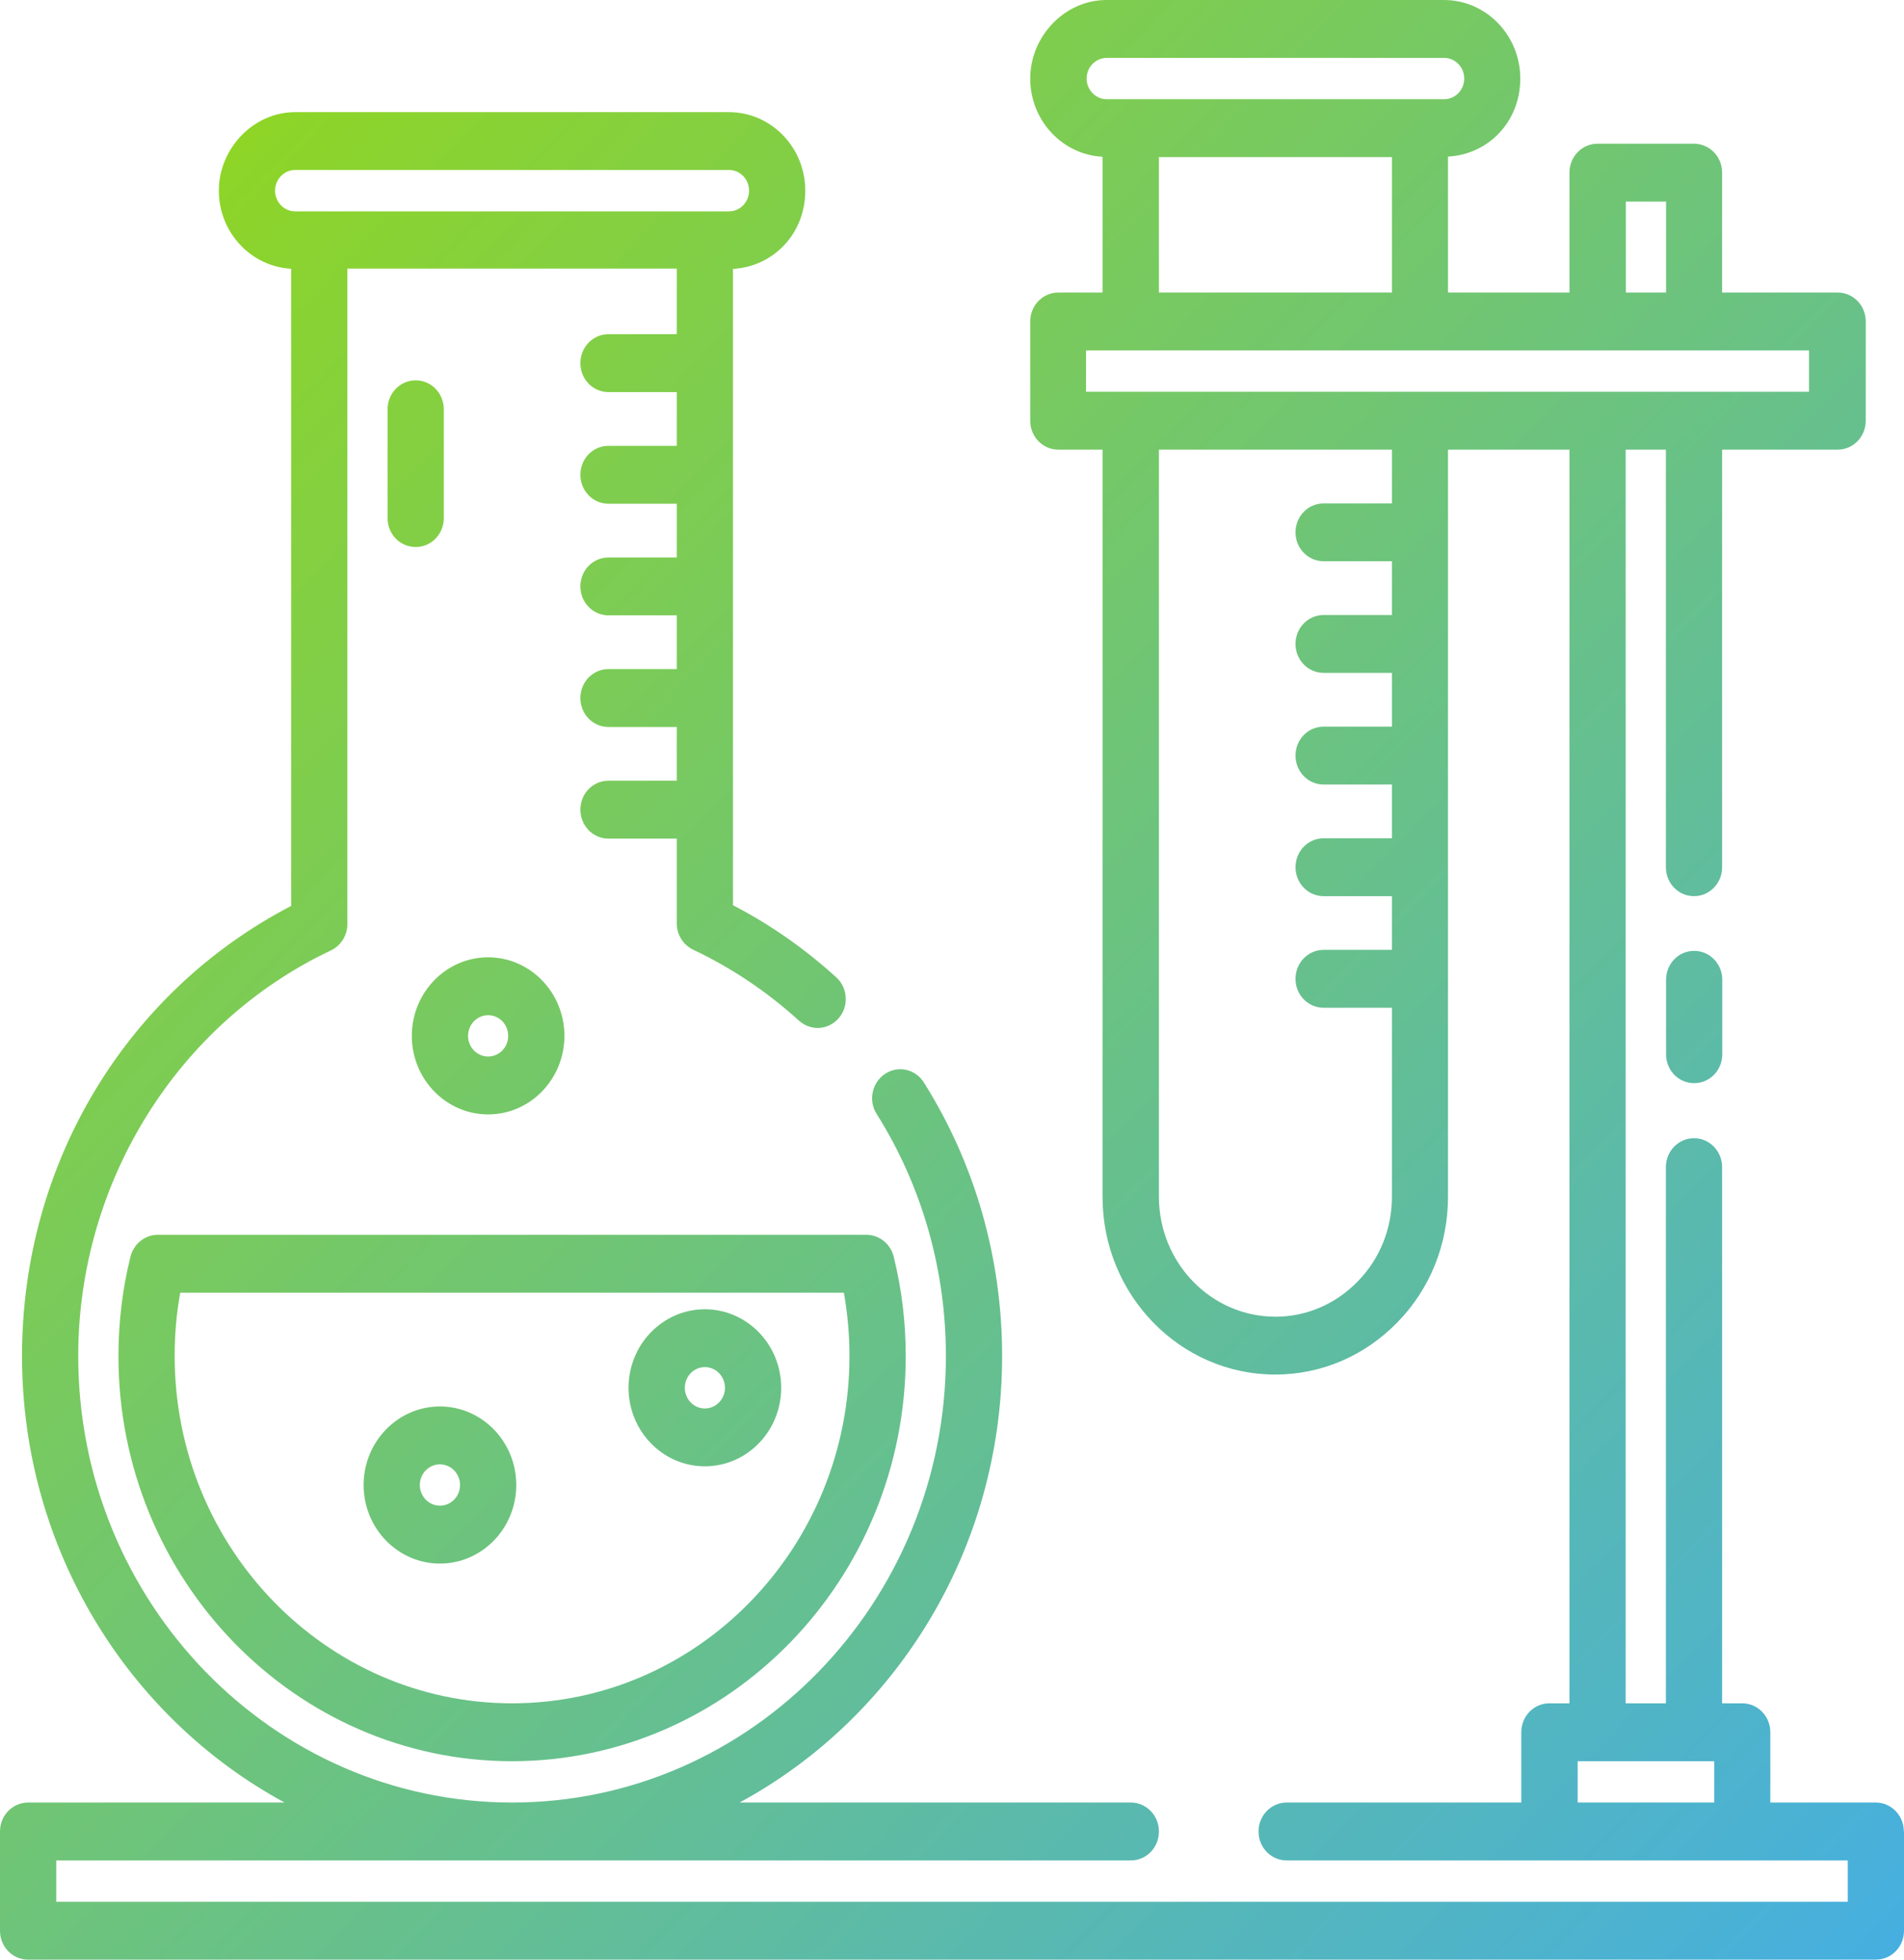 <svg width="34" height="35" viewBox="0 0 34 35" fill="none" xmlns="http://www.w3.org/2000/svg">
<g clip-path="url(#clip0_45_80)">
<path d="M30.755 17.5V18.829C30.755 19.116 30.531 19.346 30.253 19.346C29.974 19.346 29.751 19.116 29.751 18.829V17.5C29.751 17.213 29.974 16.983 30.253 16.983C30.531 16.983 30.755 17.213 30.755 17.5ZM7.423 6.793C7.144 6.793 6.921 7.024 6.921 7.31V9.254C6.921 9.54 7.144 9.77 7.423 9.77C7.701 9.77 7.925 9.54 7.925 9.254V7.31C7.925 7.024 7.701 6.793 7.423 6.793ZM2.818 22.054H15.471C15.7 22.054 15.901 22.214 15.959 22.444C16.102 23.023 16.174 23.62 16.174 24.219C16.174 28.21 13.02 31.456 9.144 31.456C5.268 31.456 2.115 28.21 2.115 24.219C2.115 23.62 2.186 23.02 2.33 22.444C2.387 22.217 2.588 22.054 2.818 22.054ZM3.119 24.219C3.119 27.64 5.822 30.422 9.144 30.422C12.467 30.422 15.169 27.64 15.169 24.219C15.169 23.838 15.135 23.46 15.069 23.088H3.219C3.15 23.46 3.119 23.838 3.119 24.219ZM34 32.711V34.483C34 34.77 33.776 35 33.498 35H0.502C0.224 35 0 34.77 0 34.483V32.711C0 32.425 0.224 32.194 0.502 32.194H5.081C2.298 30.685 0.393 27.678 0.393 24.219C0.393 20.761 2.27 17.704 5.199 16.18V4.8C4.482 4.761 3.908 4.153 3.908 3.405C3.908 2.658 4.519 2.003 5.271 2.003H13.018C13.769 2.003 14.38 2.632 14.38 3.405C14.38 4.179 13.807 4.761 13.089 4.803V6.489C13.089 6.489 13.089 6.495 13.089 6.498C13.089 6.501 13.089 6.504 13.089 6.507V8.48C13.089 8.48 13.089 8.486 13.089 8.489C13.089 8.492 13.089 8.495 13.089 8.497V10.47C13.089 10.47 13.089 10.476 13.089 10.479C13.089 10.482 13.089 10.485 13.089 10.488V12.461C13.089 12.461 13.089 12.467 13.089 12.47C13.089 12.473 13.089 12.476 13.089 12.479V14.452C13.089 14.452 13.089 14.458 13.089 14.461C13.089 14.464 13.089 14.467 13.089 14.47V16.168C13.758 16.514 14.375 16.948 14.934 17.456C15.141 17.645 15.161 17.973 14.977 18.185C14.877 18.3 14.739 18.36 14.601 18.36C14.484 18.36 14.363 18.315 14.268 18.23C13.703 17.716 13.066 17.287 12.378 16.962C12.2 16.877 12.085 16.694 12.085 16.493V14.978H10.866C10.587 14.978 10.364 14.747 10.364 14.461C10.364 14.174 10.587 13.944 10.866 13.944H12.085V12.984H10.866C10.587 12.984 10.364 12.754 10.364 12.467C10.364 12.181 10.587 11.95 10.866 11.95H12.085V10.99H10.866C10.587 10.99 10.364 10.76 10.364 10.473C10.364 10.187 10.587 9.957 10.866 9.957H12.085V8.997H10.866C10.587 8.997 10.364 8.766 10.364 8.48C10.364 8.193 10.587 7.963 10.866 7.963H12.085V7.003H10.866C10.587 7.003 10.364 6.773 10.364 6.486C10.364 6.2 10.587 5.969 10.866 5.969H12.085V4.797H6.203V16.505C6.203 16.706 6.088 16.889 5.911 16.974C3.168 18.271 1.397 21.115 1.397 24.219C1.397 28.617 4.872 32.194 9.144 32.194C13.416 32.194 16.891 28.617 16.891 24.219C16.891 22.675 16.463 21.18 15.654 19.895C15.502 19.656 15.571 19.337 15.803 19.181C16.036 19.024 16.346 19.092 16.498 19.334C17.413 20.787 17.895 22.477 17.895 24.219C17.895 27.678 15.993 30.685 13.207 32.194H20.193C20.472 32.194 20.695 32.425 20.695 32.711C20.695 32.998 20.472 33.228 20.193 33.228H1.004V33.966H32.996V33.228H22.977C22.698 33.228 22.474 32.998 22.474 32.711C22.474 32.425 22.698 32.194 22.977 32.194H27.166V30.939C27.166 30.652 27.389 30.422 27.668 30.422H28.026V8.031H25.857V21.375C25.857 22.226 25.536 23.023 24.951 23.62C24.368 24.219 23.593 24.55 22.773 24.55C21.071 24.55 19.688 23.127 19.688 21.375V8.031H18.899C18.621 8.031 18.397 7.8 18.397 7.514V5.742C18.397 5.455 18.621 5.225 18.899 5.225H19.688V2.8C18.971 2.762 18.397 2.153 18.397 1.403C18.397 0.653 19.008 0 19.76 0H25.785C26.537 0 27.148 0.629 27.148 1.403C27.148 2.177 26.575 2.759 25.857 2.797V5.225H28.026V3.084C28.026 2.797 28.25 2.567 28.528 2.567H30.25C30.528 2.567 30.752 2.797 30.752 3.084V5.225H32.815C33.093 5.225 33.317 5.455 33.317 5.742V7.514C33.317 7.8 33.093 8.031 32.815 8.031H30.752V15.489C30.752 15.775 30.528 16.006 30.25 16.006C29.972 16.006 29.748 15.775 29.748 15.489V8.031H29.03V30.422H29.748V20.846C29.748 20.56 29.972 20.329 30.25 20.329C30.528 20.329 30.752 20.56 30.752 20.846V30.422H31.111C31.389 30.422 31.613 30.652 31.613 30.939V32.194H33.495C33.773 32.194 33.997 32.425 33.997 32.711H34ZM29.033 5.225H29.751V3.6H29.033V5.225ZM19.763 1.772H25.788C25.986 1.772 26.147 1.607 26.147 1.403C26.147 1.199 25.986 1.034 25.788 1.034H19.763C19.565 1.034 19.404 1.199 19.404 1.403C19.404 1.607 19.565 1.772 19.763 1.772ZM20.695 5.225H24.856V2.806H20.695V5.225ZM19.404 6.997H20.188H20.193H20.199H25.349H25.355H25.361H28.52H28.526H28.531H30.238H30.244H30.25H32.304V6.259H19.393V6.997H19.404ZM24.856 8.031H20.695V21.375C20.695 22.556 21.628 23.517 22.776 23.517C23.329 23.517 23.852 23.292 24.245 22.887C24.638 22.486 24.856 21.948 24.856 21.375V17.999H23.637C23.358 17.999 23.134 17.769 23.134 17.482C23.134 17.196 23.358 16.965 23.637 16.965H24.856V16.006H23.637C23.358 16.006 23.134 15.775 23.134 15.489C23.134 15.202 23.358 14.972 23.637 14.972H24.856V14.012H23.637C23.358 14.012 23.134 13.781 23.134 13.495C23.134 13.208 23.358 12.978 23.637 12.978H24.856V12.018H23.637C23.358 12.018 23.134 11.788 23.134 11.501C23.134 11.215 23.358 10.984 23.637 10.984H24.856V10.024H23.637C23.358 10.024 23.134 9.794 23.134 9.508C23.134 9.221 23.358 8.991 23.637 8.991H24.856V8.031ZM30.611 32.194V31.456H28.173V32.194H30.611ZM5.271 3.775H13.018C13.216 3.775 13.376 3.609 13.376 3.405C13.376 3.202 13.216 3.036 13.018 3.036H5.271C5.073 3.036 4.912 3.202 4.912 3.405C4.912 3.609 5.073 3.775 5.271 3.775ZM6.493 26.523C6.493 25.749 7.104 25.12 7.856 25.12C8.608 25.12 9.219 25.749 9.219 26.523C9.219 27.297 8.608 27.926 7.856 27.926C7.104 27.926 6.493 27.297 6.493 26.523ZM7.497 26.523C7.497 26.727 7.658 26.892 7.856 26.892C8.054 26.892 8.215 26.727 8.215 26.523C8.215 26.319 8.054 26.154 7.856 26.154C7.658 26.154 7.497 26.319 7.497 26.523ZM11.224 24.787C11.224 24.013 11.835 23.384 12.587 23.384C13.339 23.384 13.95 24.013 13.95 24.787C13.95 25.56 13.339 26.189 12.587 26.189C11.835 26.189 11.224 25.56 11.224 24.787ZM12.229 24.787C12.229 24.99 12.389 25.156 12.587 25.156C12.785 25.156 12.946 24.99 12.946 24.787C12.946 24.583 12.785 24.417 12.587 24.417C12.389 24.417 12.229 24.583 12.229 24.787ZM8.717 17.098C9.468 17.098 10.079 17.727 10.079 18.501C10.079 19.275 9.468 19.904 8.717 19.904C7.965 19.904 7.354 19.275 7.354 18.501C7.354 17.727 7.965 17.098 8.717 17.098ZM8.358 18.501C8.358 18.705 8.519 18.87 8.717 18.87C8.915 18.87 9.075 18.705 9.075 18.501C9.075 18.297 8.915 18.132 8.717 18.132C8.519 18.132 8.358 18.297 8.358 18.501Z" fill="url(#paint0_linear_45_80)"/>
</g>
<defs>
<linearGradient id="paint0_linear_45_80" x1="32.419" y1="36.326" x2="1.006" y2="5.811" gradientUnits="userSpaceOnUse">
<stop stop-color="#46AFE0"/>
<stop offset="1" stop-color="#8ED527"/>
</linearGradient>
<clipPath id="clip0_45_80">
<rect width="34" height="35" fill="white"/>
</clipPath>
</defs>
</svg>
